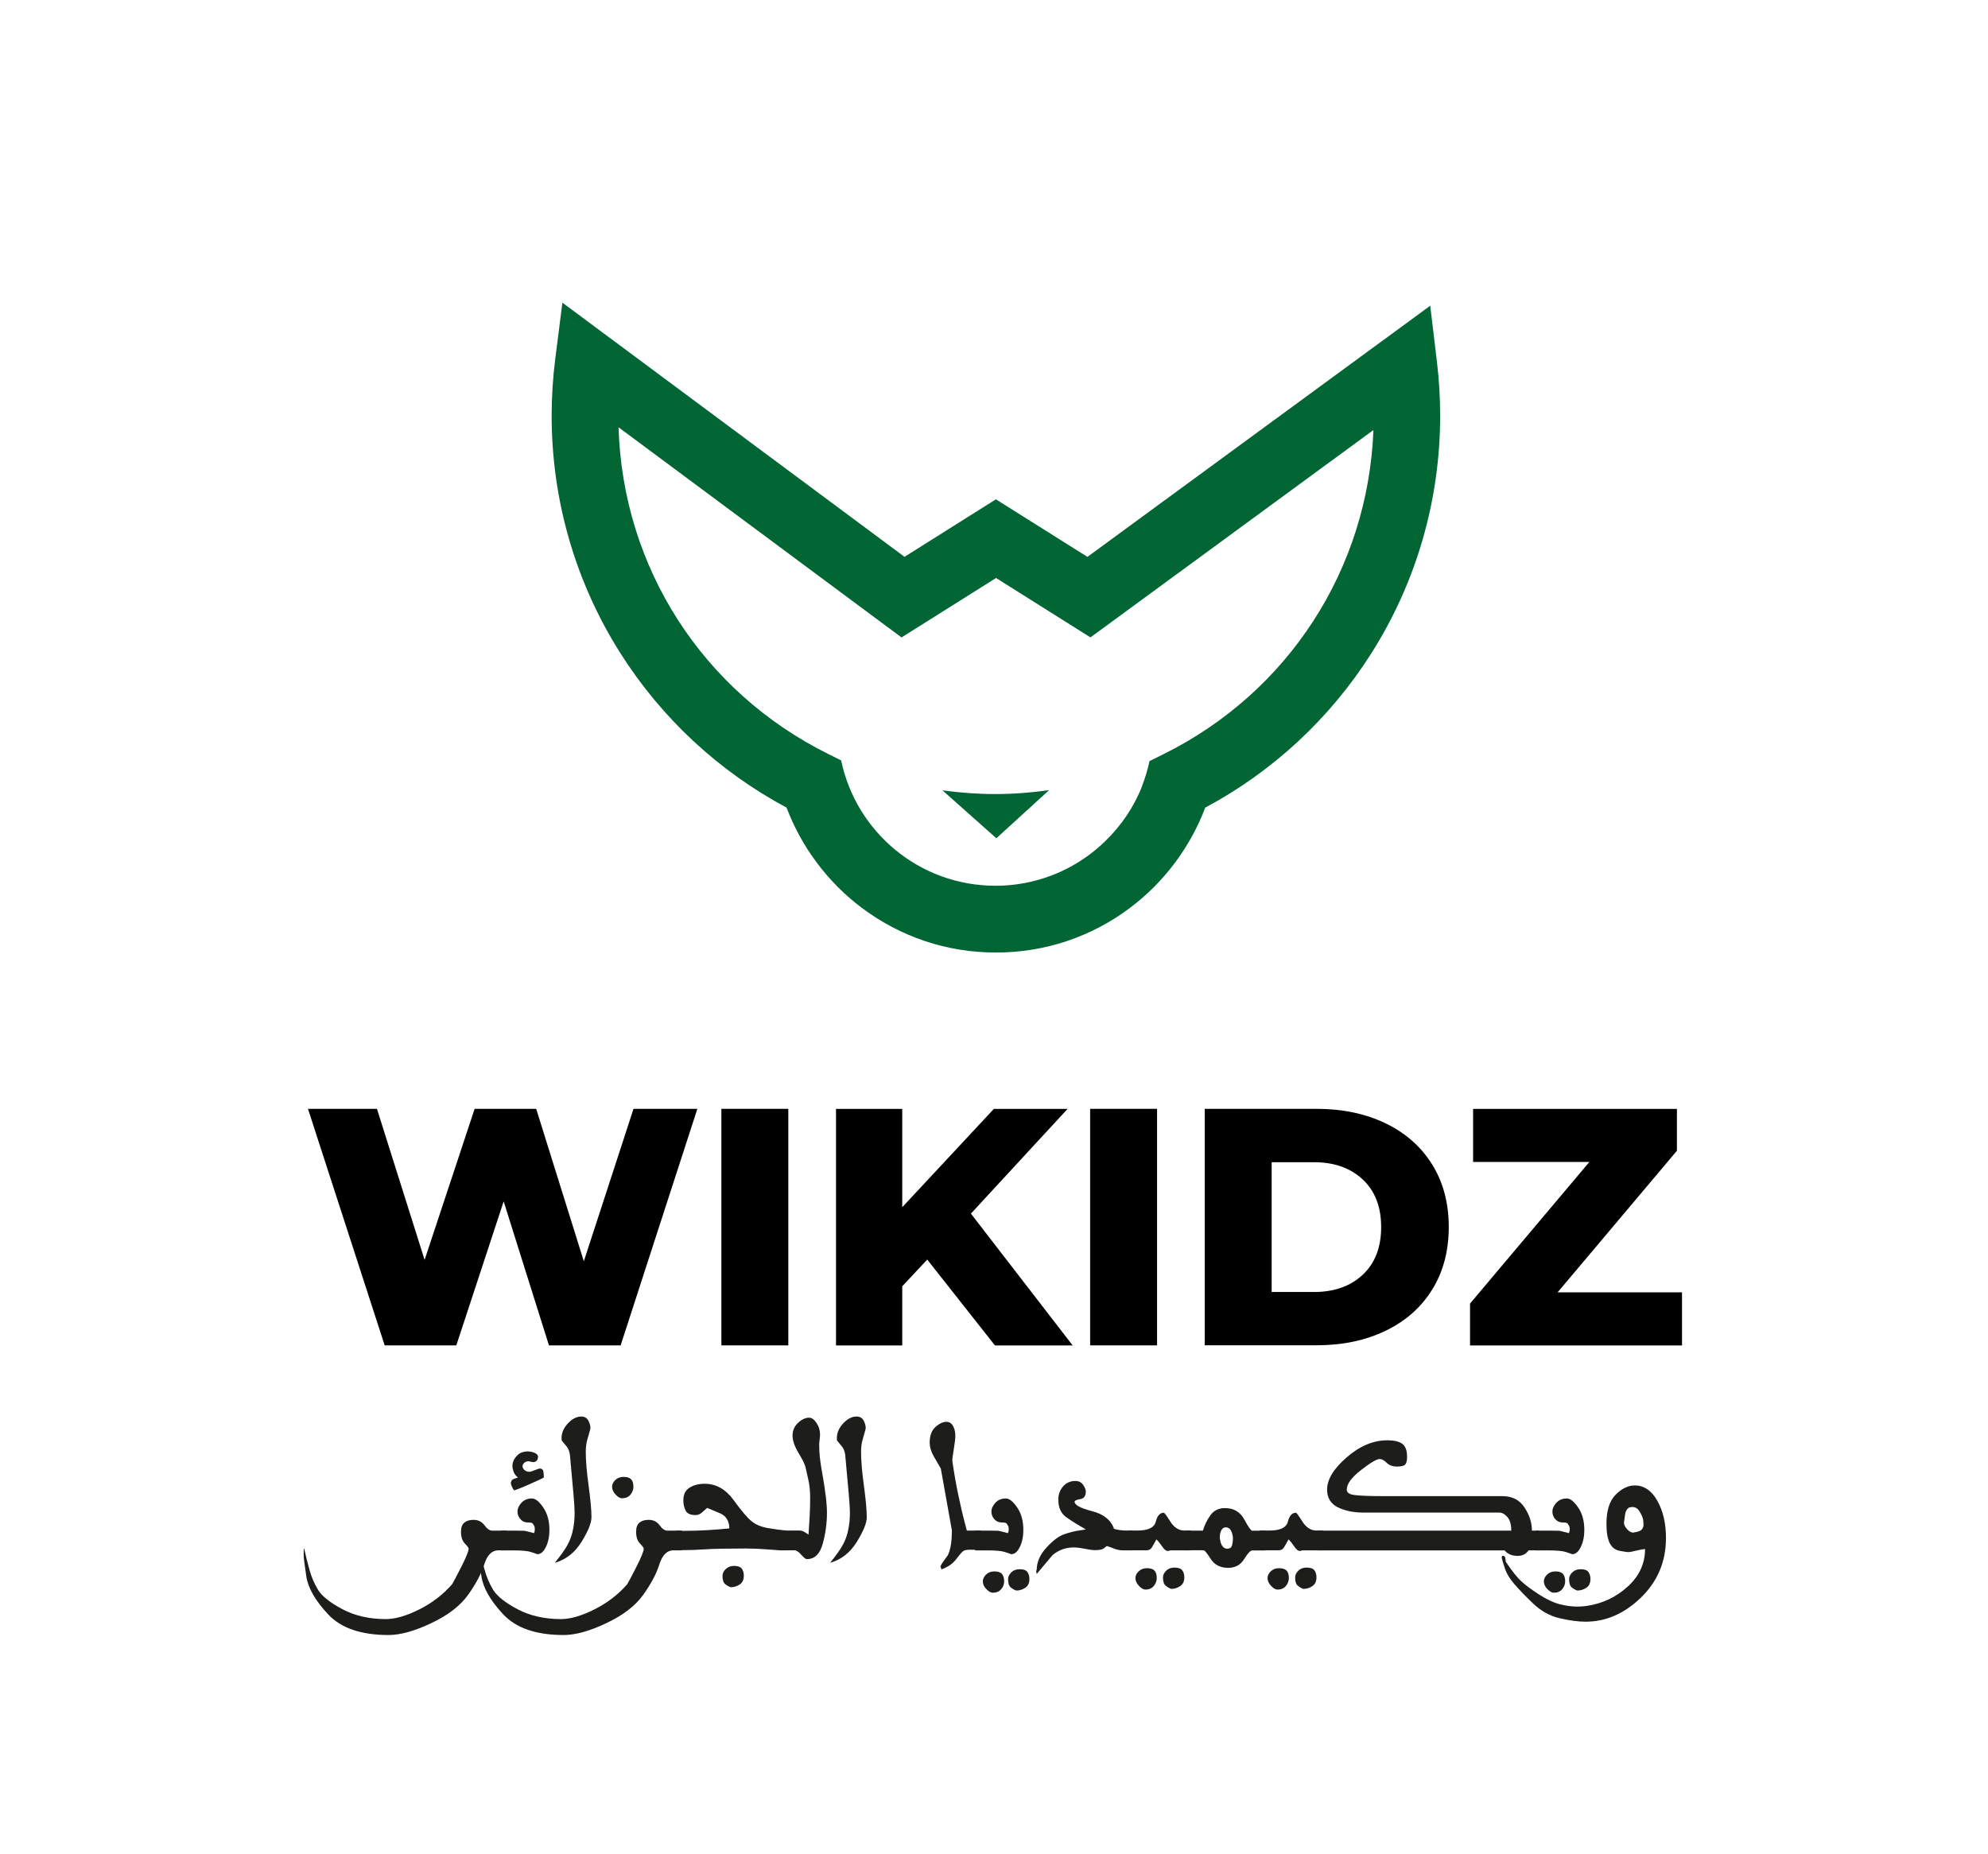<?xml version="1.0" encoding="utf-8"?>
<!-- Generator: Adobe Illustrator 25.2.1, SVG Export Plug-In . SVG Version: 6.00 Build 0)  -->
<svg version="1.1" id="Calque_1" xmlns="http://www.w3.org/2000/svg" xmlns:xlink="http://www.w3.org/1999/xlink" x="0px" y="0px"
	 viewBox="0 0 390.53 364.22" style="enable-background:new 0 0 390.53 364.22;" xml:space="preserve">
<style type="text/css">
	.st0{opacity:0;fill:#FFFFFF;}
	.st1{fill:#010000;}
	.st2{fill:#026634;}
	.st3{fill:#1D1D1B;}
</style>
<rect class="st0" width="390.53" height="364.22"/>
<g>
	<g>
		<g>
			<path class="st1" d="M136.99,217.87l-15.07,46.48h-14.08l-8.9-28.29l-9.3,28.29H75.57L60.5,217.87h13.55l9.36,29.68l9.83-29.68
				h12.09l9.36,29.95l9.76-29.95H136.99z"/>
			<path class="st1" d="M141.71,217.87h13.15v46.48h-13.15V217.87z"/>
			<path class="st1" d="M182.15,247.49l-4.91,5.25v11.62h-13.01v-46.48h13.01v19.32l18-19.32h14.48l-18.99,20.58l19.99,25.9h-15.27
				L182.15,247.49z"/>
			<path class="st1" d="M214.15,217.87h13.15v46.48h-13.15V217.87z"/>
			<path class="st1" d="M236.66,217.87h21.98c5.09,0,9.6,0.95,13.55,2.85c3.94,1.9,6.99,4.61,9.16,8.1
				c2.17,3.5,3.25,7.59,3.25,12.28c0,4.69-1.09,8.79-3.25,12.28c-2.17,3.5-5.22,6.2-9.16,8.1c-3.94,1.9-8.46,2.85-13.55,2.85h-21.98
				V217.87z M258.11,253.86c3.98,0,7.18-1.13,9.59-3.39c2.41-2.26,3.62-5.38,3.62-9.36s-1.21-7.11-3.62-9.36
				c-2.41-2.26-5.61-3.39-9.59-3.39h-8.3v25.5H258.11z"/>
			<path class="st1" d="M330.42,253.93v10.43h-41.64v-8.23l23.44-27.82h-22.84v-10.43h40.04v8.23l-23.44,27.82H330.42z"/>
		</g>
	</g>
	<path class="st2" d="M185.4,155.32l-0.23,0l10.56,9.39l10.36-9.46c-3.47,0.5-7.02,0.77-10.63,0.77
		C192.05,156.02,188.69,155.77,185.4,155.32z"/>
	<path class="st2" d="M282.29,71.2l-1.33-11.13l-67.34,49.35l-17.98-11.31l-17.95,11.3l-67.21-49.94l-1.41,11.11
		c-0.46,3.66-0.7,7.4-0.7,11.11c0,16.58,4.67,32.71,13.5,46.65c8.1,12.79,19.35,23.23,32.65,30.35c2.92,7.74,8.07,14.64,14.71,19.64
		c7.66,5.77,16.8,8.83,26.41,8.83s18.75-3.05,26.41-8.83c6.64-5,11.79-11.9,14.71-19.64c13.3-7.11,24.55-17.56,32.65-30.35
		c8.83-13.94,13.5-30.08,13.5-46.65C282.91,78.19,282.7,74.66,282.29,71.2z M228.51,148.21l-2.7,1.34c-0.35,1.65-0.83,3.26-1.43,4.8
		l0.01,0.03c-1.63,4.2-4.17,7.91-7.33,10.95c-0.08,0.08-0.17,0.16-0.25,0.24c-0.1,0.1-0.21,0.2-0.31,0.29
		c-3.57,3.29-7.91,5.75-12.73,7.07c-0.02,0.01-0.05,0.01-0.08,0.02c-0.31,0.08-0.62,0.16-0.93,0.24c-0.07,0.02-0.14,0.03-0.21,0.05
		c-0.29,0.07-0.58,0.13-0.87,0.19c-0.18,0.04-0.35,0.07-0.53,0.1c-0.11,0.02-0.23,0.04-0.34,0.06c-0.69,0.12-1.38,0.22-2.08,0.29
		c-0.03,0-0.06,0.01-0.09,0.01c-0.46,0.05-0.92,0.08-1.39,0.11c-0.05,0-0.1,0.01-0.15,0.01c-0.19,0.01-0.39,0.02-0.58,0.02
		c-0.23,0.01-0.46,0.01-0.68,0.01c-0.07,0-0.13,0-0.19,0c-0.01,0-0.03,0-0.04,0c-0.02,0-0.04,0-0.07,0
		c-14.93,0-27.38-10.57-30.3-24.63l-2.46-1.22c-24.79-12.28-40.45-36.74-41.27-64.23l51.32,38.12l4.27,3.17l18.57-11.68l18.54,11.67
		l4.17-3.05l51.42-37.69C268.75,111.78,253.14,136.01,228.51,148.21z"/>
	<g>
		<g>
			<path class="st3" d="M99.51,304.62h-1.62c-1.26,0-2.18,0.92-2.76,2.76c-0.58,1.84-1.64,3.83-3.18,5.99
				c-1.54,2.15-3.95,4.01-7.24,5.56c-3.28,1.56-6.08,2.33-8.39,2.33c-5.37,0-9.32-1.35-11.85-4.05c-2.53-2.7-3.96-5.2-4.3-7.5
				c-0.34-2.3-0.51-3.61-0.51-3.93v-0.81c0-0.21,0-0.37,0-0.47c0-0.1,0.03-0.17,0.1-0.2c0.29,1.3,0.63,2.66,1.02,4.1
				c0.39,1.43,0.96,2.76,1.71,4c0.76,1.23,2.35,2.5,4.78,3.79c2.44,1.29,5.28,1.94,8.54,1.94c1.85,0,4.05-0.64,6.59-1.92
				c2.54-1.28,4.68-2.93,6.43-4.95c0.21-0.34,0.8-1.46,1.77-3.36c0.97-1.9,1.46-3.11,1.46-3.63c0-0.14-0.25-0.48-0.75-1
				c-0.5-0.52-0.75-1.29-0.75-2.3c0-0.84,0.22-1.44,0.66-1.8c0.44-0.36,1.04-0.54,1.8-0.54c0.91,0,1.62,0.35,2.15,1.06
				c0.52,0.71,1.03,1.06,1.52,1.06h2.82V304.62z"/>
			<path class="st3" d="M98.46,300.75h2.7c1.1,0,1.71,0.01,1.83,0.02c0.12,0.01,0.75,0.17,1.91,0.47c0.05-0.1,0.09-0.22,0.12-0.34
				c0.03-0.12,0.04-0.28,0.04-0.46c0-0.3-0.05-0.52-0.14-0.65c-0.09-0.13-0.18-0.27-0.26-0.42c-0.08-0.15-0.43-0.23-1.05-0.23
				c-0.54,0-1-0.21-1.38-0.64c-0.38-0.43-0.57-0.92-0.57-1.49c0-0.59,0.26-1.17,0.77-1.73c0.51-0.56,1.2-0.85,2.07-0.85
				c0.67,0,1.41,0.59,2.22,1.77c0.81,1.18,1.21,2.66,1.21,4.43c0,1.27-0.23,2.38-0.69,3.33c-0.46,0.94-1.02,1.42-1.69,1.42
				c-0.33-0.13-0.79-0.29-1.38-0.47c-0.59-0.18-1.75-0.28-3.47-0.28h-2.25V300.75z M103.25,287.24c-0.49,0.3-0.68,0.66-0.57,1.06
				c0.09,0.29,0.26,0.51,0.51,0.66c0.25,0.15,0.52,0.23,0.83,0.23c0.16,0,0.52-0.11,1.08-0.34c0.56-0.23,0.9-0.33,1-0.31
				c0.38,0.05,0.6,0.25,0.65,0.6c0.05,0.35,0.08,0.74,0.08,1.17c-0.51,0.29-1.61,0.8-3.29,1.53c-1.68,0.73-2.55,1.05-2.6,0.97
				c-0.13-0.21-0.26-0.46-0.39-0.74c-0.13-0.28-0.2-0.51-0.2-0.68c0-0.08,0.04-0.21,0.12-0.4c0.08-0.19,0.25-0.33,0.52-0.42
				c0.27-0.09,0.52-0.18,0.76-0.26c-0.54-0.41-0.86-0.92-0.97-1.54c-0.08-0.24-0.12-0.48-0.12-0.73c0-0.59,0.2-1.15,0.6-1.67
				c0.4-0.52,0.82-0.85,1.25-0.99c0.43-0.13,0.78-0.2,1.04-0.2c0.56,0,1.06,0.1,1.5,0.3c0.43,0.2,0.65,0.45,0.65,0.74
				c0,0.38-0.13,0.67-0.38,0.88c-0.26,0.2-0.56,0.25-0.91,0.13c-0.39-0.08-0.61-0.12-0.63-0.12
				C103.64,287.12,103.46,287.16,103.25,287.24z"/>
			<path class="st3" d="M111.95,285.8c-0.11-0.68-0.32-1.21-0.64-1.59c-0.32-0.37-0.65-0.76-0.97-1.17
				c-0.13-1.18,0.24-2.26,1.11-3.24c0.87-0.98,1.78-1.47,2.73-1.47c0.7,0,1.18,0.31,1.47,0.93c0.28,0.62,0.38,1.13,0.31,1.54
				c-0.18,0.64-0.38,1.33-0.58,2.05s-0.31,1.52-0.31,2.38c0,1.75,0.19,3.98,0.56,6.69c0.37,2.72,0.56,4.79,0.56,6.2
				c0,1.13-0.66,2.75-1.97,4.86c-1.31,2.11-3.06,3.47-5.24,4.09c1.18-1.44,2-2.6,2.47-3.46c0.47-0.86,0.79-1.7,0.99-2.52
				s0.31-1.52,0.36-2.1c0.05-0.58,0.08-1.14,0.08-1.67c0-0.49-0.03-1.1-0.08-1.85c-0.05-0.75-0.1-1.43-0.16-2.05L111.95,285.8z"/>
			<path class="st3" d="M133.91,304.62h-1.62c-1.26,0-2.18,0.92-2.76,2.76c-0.58,1.84-1.64,3.83-3.18,5.99
				c-1.54,2.15-3.95,4.01-7.24,5.56c-3.28,1.56-6.08,2.33-8.39,2.33c-5.37,0-9.32-1.35-11.85-4.05c-2.53-2.7-3.96-5.2-4.3-7.5
				c-0.34-2.3-0.51-3.61-0.51-3.93v-0.81c0-0.21,0-0.37,0-0.47c0-0.1,0.03-0.17,0.1-0.2c0.29,1.3,0.63,2.66,1.02,4.1
				c0.39,1.43,0.96,2.76,1.71,4c0.76,1.23,2.35,2.5,4.78,3.79c2.44,1.29,5.28,1.94,8.54,1.94c1.85,0,4.05-0.64,6.59-1.92
				c2.54-1.28,4.68-2.93,6.43-4.95c0.21-0.34,0.8-1.46,1.77-3.36c0.97-1.9,1.46-3.11,1.46-3.63c0-0.14-0.25-0.48-0.75-1
				c-0.5-0.52-0.75-1.29-0.75-2.3c0-0.84,0.22-1.44,0.66-1.8c0.44-0.36,1.04-0.54,1.8-0.54c0.91,0,1.62,0.35,2.15,1.06
				c0.52,0.71,1.03,1.06,1.52,1.06h2.82V304.62z M120.24,292.12c0-0.46,0.21-0.9,0.63-1.31c0.42-0.41,0.97-0.62,1.63-0.62
				c0.7,0,1.19,0.16,1.49,0.48c0.3,0.32,0.44,0.81,0.44,1.45c0,0.57-0.19,1.08-0.58,1.56c-0.39,0.47-0.95,0.71-1.68,0.71
				c-0.37,0-0.78-0.24-1.24-0.73S120.24,292.66,120.24,292.12z"/>
			<path class="st3" d="M132.79,300.75l1.56,0.04c1.61,0,3.16-0.05,4.64-0.14c1.48-0.09,2.91-0.2,4.28-0.34
				c0-1.38-0.56-2.35-1.69-2.91c-0.89-0.37-1.78-0.74-2.66-1.12c-0.28,0.23-0.61,0.53-0.99,0.88c-0.39,0.35-0.82,0.53-1.31,0.53
				c-1,0-1.64-0.3-1.94-0.89c-0.3-0.59-0.44-1.27-0.44-2.03c0-1.13,0.4-1.95,1.21-2.46c0.81-0.51,1.8-0.77,2.98-0.77
				c2.23,0,4.12,1.06,5.67,3.19c1.55,2.13,2.73,3.52,3.55,4.18c0.81,0.66,1.87,1.1,3.18,1.33s2.55,0.4,3.73,0.5v3.88h-1.28
				c-0.17,0-1.01-0.06-2.51-0.18c-1.5-0.12-2.88-0.18-4.15-0.18c-3.79,0-6.48,0.05-8.05,0.16c-1.58,0.11-3.02,0.16-4.33,0.16
				l-1.44,0.04V300.75z M141.93,309.61c0-0.45,0.21-0.88,0.63-1.3c0.42-0.42,0.97-0.63,1.63-0.63c0.75,0,1.26,0.18,1.53,0.54
				c0.27,0.36,0.4,0.82,0.4,1.39c0,0.79-0.27,1.36-0.81,1.72c-0.54,0.36-1.13,0.54-1.77,0.54c-0.38-0.13-0.75-0.34-1.09-0.62
				C142.1,310.97,141.93,310.42,141.93,309.61z"/>
			<path class="st3" d="M162.45,297.24c0,2.05-0.28,4.08-0.83,6.09c-0.55,2.02-1.6,3.02-3.13,3.02c-0.21,0-0.58-0.29-1.1-0.87
				c-0.52-0.58-0.96-0.87-1.32-0.87h-2.56v-3.88h3.55c0.34,0,0.67,0.1,0.99,0.3c0.32,0.2,0.58,0.37,0.78,0.5
				c0.08-1.08,0.15-2.27,0.22-3.56c0.07-1.3,0.1-2.51,0.1-3.64c0-1.35-0.12-2.55-0.36-3.59c-0.24-1.04-0.42-1.85-0.54-2.41
				c-0.12-0.56-0.57-1.5-1.37-2.81c-0.79-1.31-1.19-2.46-1.19-3.46c0-0.97,0.36-1.8,1.07-2.48c0.72-0.68,1.45-1.02,2.2-1.02
				c0.49,0,0.96,0.34,1.43,1.02c0.47,0.68,0.7,1.44,0.7,2.28c0,0.29-0.03,0.68-0.1,1.18c-0.07,0.5-0.09,0.85-0.06,1.04
				c0,1.34,0.15,2.84,0.44,4.51c0.29,1.67,0.49,2.8,0.57,3.41c0.09,0.6,0.19,1.41,0.33,2.4
				C162.38,295.42,162.45,296.36,162.45,297.24z"/>
			<path class="st3" d="M166.03,285.8c-0.11-0.68-0.32-1.21-0.64-1.59c-0.32-0.37-0.65-0.76-0.97-1.17
				c-0.13-1.18,0.24-2.26,1.11-3.24c0.87-0.98,1.78-1.47,2.73-1.47c0.7,0,1.18,0.31,1.47,0.93c0.28,0.62,0.38,1.13,0.31,1.54
				c-0.18,0.64-0.38,1.33-0.58,2.05c-0.2,0.72-0.31,1.52-0.31,2.38c0,1.75,0.19,3.98,0.56,6.69c0.37,2.72,0.56,4.79,0.56,6.2
				c0,1.13-0.66,2.75-1.97,4.86c-1.31,2.11-3.06,3.47-5.24,4.09c1.18-1.44,2-2.6,2.47-3.46c0.47-0.86,0.79-1.7,0.99-2.52
				c0.19-0.82,0.31-1.52,0.36-2.1c0.05-0.58,0.08-1.14,0.08-1.67c0-0.49-0.03-1.1-0.08-1.85c-0.05-0.75-0.1-1.43-0.16-2.05
				L166.03,285.8z"/>
			<path class="st3" d="M192.72,304.62c-0.19-0.05-0.39-0.08-0.62-0.1c-0.23-0.01-0.73-0.02-1.51-0.02c-0.59,0-1.02,0.07-1.27,0.2
				c-0.26,0.13-0.73,0.67-1.44,1.6c-0.7,0.94-1.68,1.62-2.94,2.06l-0.2-0.61c0.26-0.51,0.75-1.24,1.46-2.17
				c0.53-1.08,0.79-2.7,0.79-4.89l-2.17-12.13c-0.46-0.78-0.94-1.61-1.44-2.5c-0.5-0.89-0.75-1.77-0.75-2.62
				c0-1.35,0.38-2.37,1.13-3.05c0.75-0.68,1.48-1.02,2.18-1.02c0.54,0,0.96,0.27,1.27,0.81c0.31,0.54,0.46,1.2,0.46,1.97
				c0,0.51-0.11,1.39-0.31,2.63c-0.21,1.24-0.3,2.01-0.28,2.29c0.34,2.36,0.73,4.57,1.16,6.62c0.43,2.05,0.79,3.61,1.07,4.68
				c0.28,1.07,0.49,1.86,0.62,2.37h2.78V304.62z"/>
			<path class="st3" d="M191.56,300.75h2.7c1.1,0,1.71,0.01,1.83,0.02c0.12,0.01,0.75,0.17,1.91,0.47c0.05-0.1,0.09-0.22,0.12-0.34
				c0.03-0.12,0.04-0.28,0.04-0.46c0-0.3-0.05-0.52-0.14-0.65c-0.09-0.13-0.18-0.27-0.26-0.42c-0.08-0.15-0.43-0.23-1.05-0.23
				c-0.54,0-1-0.21-1.38-0.64c-0.38-0.43-0.57-0.92-0.57-1.49c0-0.59,0.26-1.17,0.77-1.73c0.51-0.56,1.2-0.85,2.07-0.85
				c0.67,0,1.41,0.59,2.22,1.77c0.81,1.18,1.21,2.66,1.21,4.43c0,1.27-0.23,2.38-0.69,3.33c-0.46,0.94-1.02,1.42-1.69,1.42
				c-0.33-0.13-0.79-0.29-1.38-0.47c-0.59-0.18-1.75-0.28-3.47-0.28h-2.25V300.75z M193.07,310.71c0-0.46,0.21-0.9,0.63-1.32
				c0.42-0.42,0.96-0.63,1.63-0.63c0.7,0,1.19,0.16,1.49,0.49c0.29,0.33,0.44,0.81,0.44,1.46c0,0.56-0.19,1.08-0.58,1.54
				c-0.39,0.47-0.94,0.7-1.66,0.7c-0.38,0-0.8-0.24-1.26-0.72C193.3,311.76,193.07,311.25,193.07,310.71z M198.03,310.26
				c0-0.46,0.21-0.9,0.63-1.31c0.42-0.41,0.96-0.62,1.63-0.62c0.75,0,1.26,0.18,1.53,0.54c0.27,0.36,0.4,0.82,0.4,1.39
				c0,0.79-0.27,1.36-0.81,1.72c-0.54,0.36-1.13,0.54-1.77,0.54c-0.38-0.13-0.75-0.34-1.09-0.62
				C198.21,311.62,198.03,311.07,198.03,310.26z"/>
			<path class="st3" d="M222.44,304.62h-2.01c-0.49,0-1.08-0.14-1.79-0.42c-0.71-0.28-1.1-0.42-1.16-0.42
				c-0.08,0-0.27,0.14-0.58,0.4c-0.31,0.27-0.9,0.4-1.78,0.4c-0.49,0-1.17-0.09-2.06-0.27s-1.6-0.26-2.14-0.26
				c-1.56,0-2.95,0.5-4.15,1.5c-1.05,1.23-2.09,2.47-3.11,3.7c-0.13-0.43-0.13-0.7,0-0.81c0-1.51,0.63-2.96,1.9-4.35
				c1.27-1.39,2.43-2.27,3.49-2.63c1.06-0.36,1.97-0.6,2.74-0.71c0.77-0.11,1.27-0.19,1.51-0.25c-1.52-0.85-2.8-1.65-3.84-2.39
				c-1.04-0.74-1.56-1.89-1.56-3.46c0-1,0.31-1.86,0.93-2.58c0.62-0.72,1.42-1.08,2.42-1.08c0.67,0,1.18,0.26,1.53,0.77
				c0.35,0.51,0.52,0.95,0.52,1.32c0,0.87-0.37,1.36-1.1,1.48c-0.73,0.12-1.1,0.29-1.1,0.51c0,0.64,1.14,1.26,3.43,1.85
				c2.28,0.59,3.72,1.75,4.31,3.47c0.72,0.24,1.68,0.35,2.86,0.35h0.77V304.62z"/>
			<path class="st3" d="M233.94,304.62h-4c-0.24,0.08-0.43,0.12-0.59,0.12c-0.3,0-0.66-0.3-1.07-0.91c-0.41-0.6-0.78-1.06-1.11-1.36
				c-0.38,0.71-0.68,1.24-0.91,1.6c-0.22,0.36-0.56,0.54-1.02,0.54h-3.7v-3.88h1.93c2.09,0,3.28-0.58,3.58-1.75
				c0.29-1.17,0.82-1.75,1.59-1.75c0.1,0,0.53,0.58,1.27,1.75s1.66,1.75,2.77,1.75h1.28V304.62z M223.05,310.06
				c0-0.46,0.21-0.9,0.63-1.31s0.96-0.62,1.63-0.62c0.7,0,1.19,0.16,1.49,0.48c0.29,0.32,0.44,0.8,0.44,1.45
				c0,0.56-0.19,1.08-0.58,1.56c-0.39,0.47-0.94,0.71-1.66,0.71c-0.38,0-0.8-0.24-1.26-0.73
				C223.28,311.11,223.05,310.6,223.05,310.06z M228.46,309.94c0-0.46,0.21-0.9,0.62-1.31c0.41-0.41,0.96-0.62,1.62-0.62
				c0.76,0,1.28,0.18,1.55,0.54c0.27,0.36,0.4,0.82,0.4,1.39c0,0.77-0.27,1.35-0.81,1.71c-0.54,0.37-1.13,0.55-1.77,0.55
				c-0.38-0.14-0.75-0.36-1.09-0.64C228.64,311.28,228.46,310.74,228.46,309.94z"/>
			<path class="st3" d="M232.93,300.75h3.37c0.35-1.16,0.86-2.18,1.52-3.08c0.66-0.9,1.6-1.35,2.82-1.35c1.72,0,2.98,0.74,3.78,2.22
				c0.8,1.48,1.33,2.22,1.57,2.22h2.58v3.88h-2.58c-0.35,0-0.89,0.57-1.59,1.71c-0.71,1.14-1.75,1.71-3.13,1.71
				c-1.52,0-2.66-0.57-3.4-1.71c-0.74-1.14-1.19-1.71-1.35-1.71c-0.12-0.03-0.34-0.04-0.66-0.04c-0.32,0-0.57,0-0.76,0
				c-0.49,0-0.9,0-1.23,0c-0.34,0-0.65,0.01-0.94,0.04V300.75z M239.69,302.61c0.2,1.13,0.67,1.69,1.42,1.69
				c0.46,0,0.76-0.2,0.89-0.59c0.13-0.39,0.2-0.91,0.2-1.56c-0.05-0.56-0.19-1.05-0.41-1.45c-0.22-0.4-0.56-0.6-1.02-0.6
				c-0.35,0-0.63,0.19-0.84,0.56c-0.2,0.37-0.31,0.82-0.31,1.33C239.61,302.14,239.63,302.34,239.69,302.61z"/>
			<path class="st3" d="M259.89,304.62h-4c-0.24,0.08-0.43,0.12-0.59,0.12c-0.3,0-0.66-0.3-1.07-0.91c-0.41-0.6-0.78-1.06-1.11-1.36
				c-0.38,0.71-0.68,1.24-0.91,1.6c-0.22,0.36-0.56,0.54-1.02,0.54h-3.7v-3.88h1.93c2.09,0,3.28-0.58,3.58-1.75
				c0.29-1.17,0.82-1.75,1.59-1.75c0.1,0,0.53,0.58,1.27,1.75s1.66,1.75,2.77,1.75h1.28V304.62z M249,310.06
				c0-0.46,0.21-0.9,0.63-1.31c0.42-0.41,0.96-0.62,1.63-0.62c0.7,0,1.19,0.16,1.49,0.48c0.29,0.32,0.44,0.8,0.44,1.45
				c0,0.56-0.19,1.08-0.58,1.56c-0.39,0.47-0.94,0.71-1.66,0.71c-0.38,0-0.8-0.24-1.26-0.73C249.23,311.11,249,310.6,249,310.06z
				 M254.42,309.94c0-0.46,0.21-0.9,0.62-1.31c0.41-0.41,0.96-0.62,1.62-0.62c0.76,0,1.28,0.18,1.55,0.54
				c0.27,0.36,0.4,0.82,0.4,1.39c0,0.77-0.27,1.35-0.81,1.71c-0.54,0.37-1.13,0.55-1.77,0.55c-0.38-0.14-0.75-0.36-1.09-0.64
				C254.59,311.28,254.42,310.74,254.42,309.94z"/>
			<path class="st3" d="M302.27,304.62h-1.97c-0.33,0.42-0.66,0.71-1,0.86c-0.33,0.15-0.72,0.23-1.15,0.23
				c-0.62,0-1.14-0.1-1.57-0.3c-0.43-0.2-0.77-0.46-1-0.78h-36.69v-3.88h35.61h2.38c0-1.21-0.26-2.1-0.77-2.68
				c-0.51-0.58-1.05-0.87-1.62-0.87h-26.7c-1.93,0-3.59-0.35-4.99-1.04c-1.4-0.7-2.1-1.85-2.1-3.47c0-2,1.28-4.11,3.85-6.34
				c2.57-2.23,5.22-3.35,7.97-3.35c1.34,0,2.32,0.23,2.95,0.69c0.63,0.46,0.94,1.31,0.94,2.54c0,0.75-0.12,1.26-0.36,1.53
				c-0.24,0.27-0.78,0.4-1.6,0.4c-0.87,0-1.55-0.25-2.04-0.74c-0.49-0.49-0.95-0.74-1.39-0.74c-0.59,0-1.81,0.73-3.67,2.18
				c-1.86,1.45-2.79,2.73-2.79,3.83c0,0.56,0.49,0.92,1.46,1.06c0.97,0.14,2.93,0.22,5.89,0.22h6.89h16.35
				c1.9,0,3.35,0.74,4.32,2.21s1.47,2.99,1.47,4.57h1.34V304.62z"/>
			<path class="st3" d="M301.76,300.75h2.7c1.1,0,1.71,0.01,1.83,0.02c0.12,0.01,0.75,0.17,1.91,0.47c0.05-0.1,0.09-0.22,0.12-0.34
				c0.03-0.12,0.04-0.28,0.04-0.46c0-0.3-0.05-0.52-0.14-0.65c-0.09-0.13-0.18-0.27-0.26-0.42c-0.08-0.15-0.43-0.23-1.05-0.23
				c-0.54,0-1-0.21-1.38-0.64c-0.38-0.43-0.57-0.92-0.57-1.49c0-0.59,0.26-1.17,0.77-1.73c0.51-0.56,1.2-0.85,2.07-0.85
				c0.67,0,1.41,0.59,2.22,1.77c0.81,1.18,1.21,2.66,1.21,4.43c0,1.27-0.23,2.38-0.69,3.33c-0.46,0.94-1.02,1.42-1.69,1.42
				c-0.33-0.13-0.79-0.29-1.38-0.47c-0.59-0.18-1.75-0.28-3.47-0.28h-2.25V300.75z M303.28,310.71c0-0.46,0.21-0.9,0.63-1.32
				c0.42-0.42,0.96-0.63,1.63-0.63c0.7,0,1.19,0.16,1.49,0.49c0.29,0.33,0.44,0.81,0.44,1.46c0,0.56-0.19,1.08-0.58,1.54
				c-0.39,0.47-0.94,0.7-1.66,0.7c-0.38,0-0.8-0.24-1.26-0.72C303.51,311.76,303.28,311.25,303.28,310.71z M308.24,310.26
				c0-0.46,0.21-0.9,0.63-1.31c0.42-0.41,0.96-0.62,1.63-0.62c0.75,0,1.26,0.18,1.53,0.54c0.27,0.36,0.4,0.82,0.4,1.39
				c0,0.79-0.27,1.36-0.81,1.72c-0.54,0.36-1.13,0.54-1.77,0.54c-0.38-0.13-0.75-0.34-1.09-0.62
				C308.41,311.62,308.24,311.07,308.24,310.26z"/>
			<path class="st3" d="M311.67,315.55c3.11-0.46,5.8-1.73,8.08-3.8c2.27-2.07,3.41-4.53,3.41-7.37c-0.33,0-0.89,0.1-1.69,0.29
				c-0.8,0.2-1.34,0.3-1.62,0.3c-0.18,0-0.73-0.08-1.62-0.24s-1.57-0.66-2-1.51c-0.43-0.85-0.65-2.12-0.65-3.81
				c0-2.61,0.6-4.52,1.81-5.73c1.21-1.21,2.46-1.81,3.76-1.81c1.82,0,3.3,1.01,4.43,3.02c1.13,2.02,1.69,4.45,1.69,7.3
				c0,4.62-1.63,8.52-4.89,11.69c-3.26,3.17-6.89,4.76-10.91,4.76c-1.46,0-3.16-0.23-5.09-0.68c-1.94-0.45-3.68-1.43-5.24-2.92
				c-1.56-1.5-2.78-2.77-3.67-3.81c-0.89-1.04-1.49-2.01-1.78-2.88c-0.3-0.88-0.48-1.47-0.56-1.76c-0.08-0.29-0.12-0.48-0.12-0.56
				c0-0.29,0.1-0.39,0.31-0.32c0.22,0.03,0.35,0.17,0.39,0.44c0.04,0.27,0.07,0.51,0.1,0.72c1.18,1.77,2.2,3.05,3.04,3.83
				c0.85,0.78,2.02,1.65,3.51,2.61c1.49,0.96,2.84,1.59,4.04,1.9c1.2,0.31,2.37,0.46,3.49,0.46
				C310.46,315.67,311.05,315.63,311.67,315.55z M320.49,296.12c-0.59,0-1,0.41-1.22,1.24c-0.13,0.97-0.21,1.55-0.24,1.73
				c-0.05,0.41,0.14,0.86,0.59,1.36c0.44,0.5,0.87,0.72,1.26,0.67c0.81-0.11,1.35-0.29,1.6-0.56c0.26-0.27,0.38-0.61,0.38-1.02
				c-0.03-0.3-0.04-0.5-0.04-0.61c0-0.46-0.22-1.06-0.65-1.81C321.75,296.37,321.19,296.04,320.49,296.12z"/>
		</g>
	</g>
</g>
</svg>
